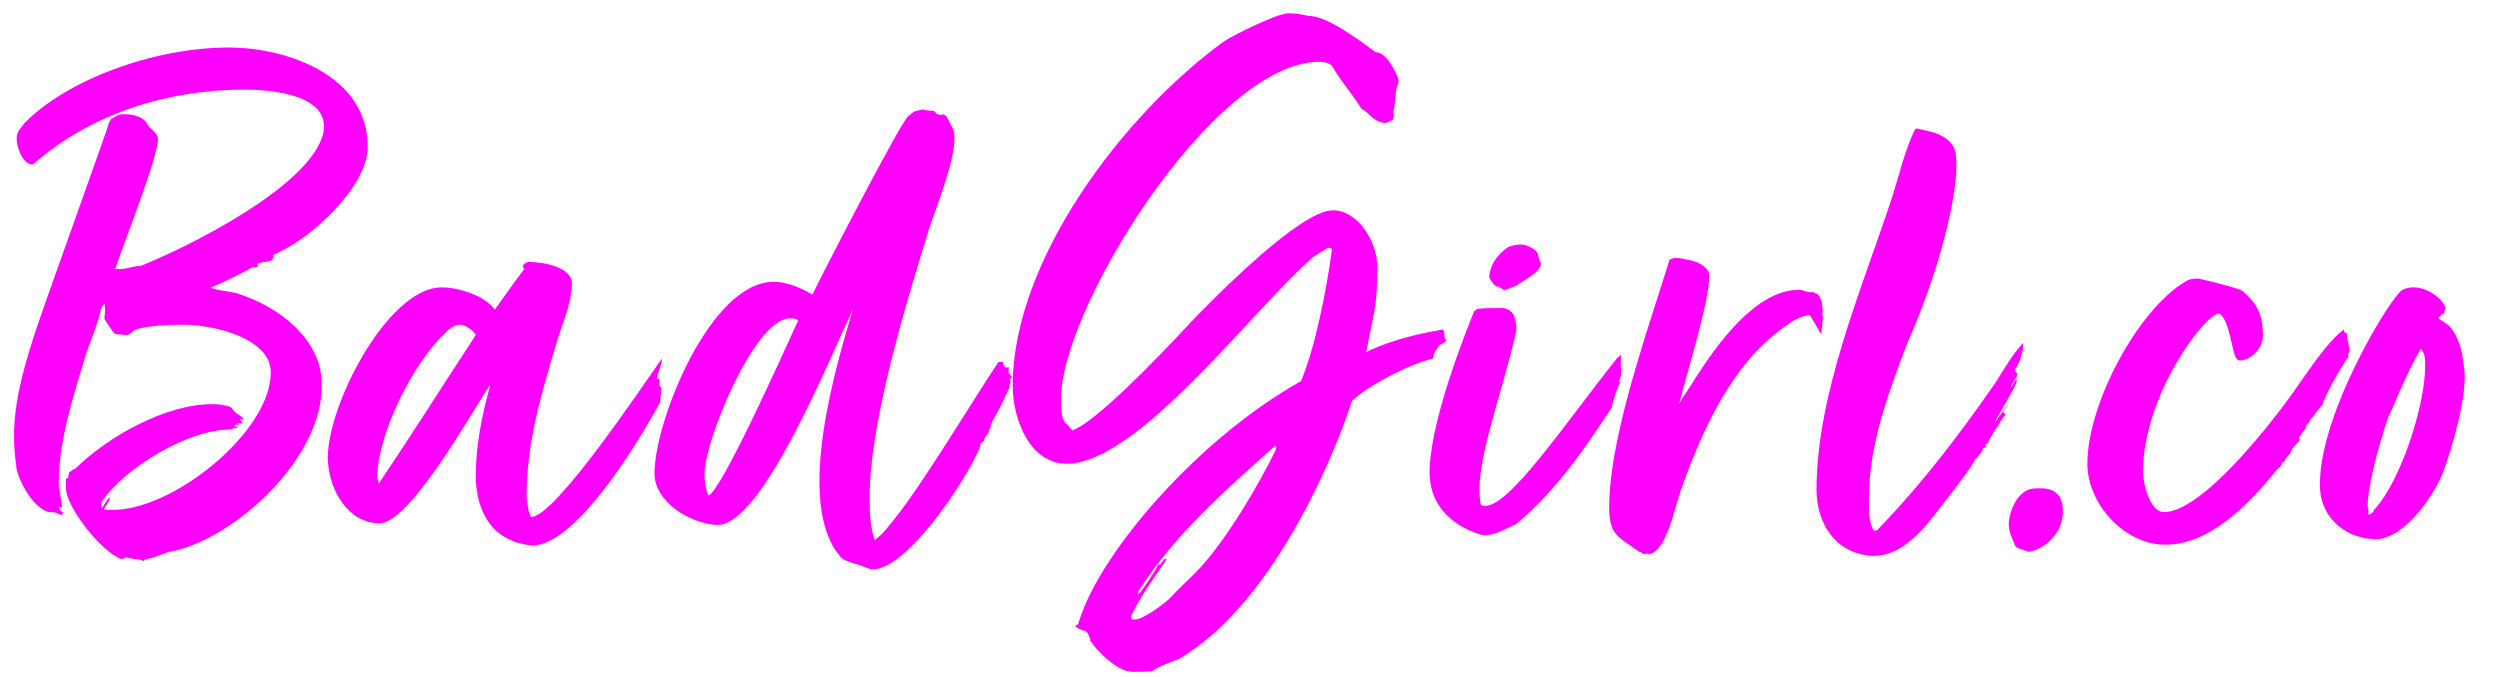 <?xml version="1.0" encoding="UTF-8"?><svg id="a" xmlns="http://www.w3.org/2000/svg" viewBox="0 0 245.5 66.5"><path d="M11.776,26.426c.624,0,1.326-.311,2.028-.311,4.524-1.794,16.692-7.801,17.94-13.026.78-3.744-4.914-4.291-7.723-4.291-7.488,0-15.132,2.341-20.748,7.333h-.312c-.857-.312-1.326-1.717-1.326-2.574,0-.702.469-1.015.78-1.482,4.134-4.212,12.637-7.41,20.047-7.41,5.694,0,13.65,2.731,13.65,9.75,0,3.9-5.616,9.127-9.282,10.608v.234c0,.546-1.014.39-1.56.624l.078.234c-.155.155-.39.155-.624.155-.468.312-3.588,1.872-4.056,1.95.311.234,2.184.469,2.496.546,4.524,1.404,8.269,4.681,8.424,8.659.391,7.488-8.736,15.678-14.977,16.77h-.078c-.468.233-.935.311-1.403.546-.234,0-.624.156-.936.233l-.078.156c-.155-.156-.546-.233-.779-.233-.391,0-.702-.156-1.093-.156v.078l-.311.078c-1.95-.624-5.46-5.148-5.46-6.942v-.936c.155,0,.233-.156.233-.233l.078-.391c.234-.156.39-.311.624-.39,3.276-3.198,8.893-6.318,13.417-6.318.701,0,1.325.078,1.872.311l.311.391c.39.39.546.311.936.78h-.391l.312.468c-.234-.078-.312-.078-.546-.078v.078l.233.078h-.468l-.078.155h.312v.156h-.312c-.234.156-.39.156-.468.156-4.057,0-10.297,3.744-12.559,7.099v.546h.078c.156-.234.468-.78.702-1.015v.234c-.078.234-.469.702-.546,1.014h1.248c6.006-.311,15.132-7.8,15.132-13.494,0-3.276-5.382-4.681-8.658-4.681-1.17,0-3.432.078-4.602.469-.312.155-.547.546-.936.546-.234,0-.546-.078-.78-.078h-.233l-.234-.156c-1.404-2.106-.702-.78-.858-2.808-.233.155-.311.311-.39.546-.311,1.481-1.014,3.042-1.482,4.446-1.17,3.899-2.651,8.424-2.651,12.48,0,.857.311,1.716.311,2.496l-.311-.078c0,.311.311.546.468.546l-.156.156v.155c-.468-.155-.546-.311-1.014-.311-1.639,0-3.198-3.042-3.433-4.212-.468-3.354-.468-6.318,1.56-12.637.624-2.185,7.566-21.217,7.488-21.373l.233-.39c.469-.234.702-.468,1.171-.468.857,0,1.949.155,2.418,1.014.155.39,1.014.858,1.014,1.404,0,1.794-3.354,10.218-4.212,12.792h.468Z" fill="#f0f"/><path d="M37.281,51.387c-3.12,0-4.914-3.276-5.07-6.006-.39-4.992,5.772-17.161,11.154-17.161,1.639,0,4.213.78,5.227,2.185.858-1.17,1.794-2.574,2.886-3.978l-.155-.311c.155-.234.39-.391.624-.391,1.326,0,4.212.469,4.212,2.106,0,2.028-1.014,4.056-1.56,6.006-1.481,4.992-2.886,9.673-2.886,14.898,0,.312.234,2.028.468,2.028,2.341,0,11.077-13.104,12.793-15.523.156.234-.546,1.872-.468,1.95.624-.078-.078.702.468.858l-.156,1.481c-2.574,4.681-8.424,14.041-12.559,14.041-.39,0-1.794-.312-1.95-.469-2.651-1.014-3.588-3.821-3.588-6.396,0-2.965.624-6.007,1.404-8.815h-.078c-1.95,3.042-7.878,13.494-10.765,13.494ZM46.72,32.9c-.156-.391-1.014-1.015-1.56-1.015-.469,0-1.171.469-1.404.78-3.198,2.964-6.708,9.984-6.708,14.274l.155.546c3.042-4.523,6.553-10.062,9.517-14.586Z" fill="#f0f"/><path d="M99.058,36.254v.391c.078.078.311.311.311.39s-.155.156-.155.156v.39c-.078.234-.156.391-.078.469-.234.468-1.093,2.34-1.17,2.418-.234.39-.702,1.092-.702,1.56l-.156.234c.078.311-.468.546-.468,1.014l-.312.234-.078.233v.156c-1.481,3.511-7.254,12.013-10.53,12.013-.233,0-.39-.078-.624-.156-.857-.39-2.106-.546-2.574-1.092-4.602-5.305-.233-19.345,1.248-24.337-2.34,4.992-9.048,21.528-13.416,21.217-2.652-.156-6.084-2.262-6.084-5.07,0-5.07,5.46-18.799,11.7-18.799,1.481,0,2.808.702,3.822,1.248.078-.311,8.815-17.316,9.438-17.551.779-.624.468-.39,1.403-.624.391.156.78.078,1.093.156l.311.312.39.077.234-.077.312.233.546,1.092c1.014,1.717-1.872,8.425-2.418,10.375-1.717,5.616-5.694,18.175-5.694,25.818,0,1.795,0,2.652.468,4.291,0,0,.468-.234,1.17-1.093,3.12-3.588,7.878-11.7,10.998-16.38h.469v.233l.233.312c.156,0,.234,0,.312-.078v.233ZM78.152,31.964l.234-.468c-.234-.234-.468-.234-.936-.234-3.51.312-8.268,12.169-8.268,15.211,0,.78.078,1.482.39,2.185,1.248-.391,7.332-13.963,8.58-16.693Z" fill="#f0f"/><path d="M113.175,65.895c-.469.078-1.482.078-1.95.078-1.482,0-3.433-1.95-4.212-3.12h.077c-.468-1.404-.546-.546-1.56-1.404h.078c.078,0,.39-.234.311-.39l.078-.156c2.106-6.708,11.623-17.785,21.763-23.479,1.404-3.354,2.496-8.893,3.042-12.949l-.077-.078c-.156,0-.234-.077-.312-.077l-1.482.935c-5.928,5.148-17.16,20.281-24.181,20.281-3.666,0-5.304-4.446-5.304-7.644,0-12.324,10.842-26.6,20.671-33.775.624-.468,5.226-2.809,6.396-2.809.702,0,1.17.078,1.872.234,1.95,0,4.992,2.34,6.709,3.588,1.014,0,1.949,1.794,2.262,2.731-.078.624-.312.78-.312,1.638,0,.391-.077.78-.155,1.17-.078.234-.078.469,0,.624l-.078.469c-.312.155-.624.311-.858.311-1.17-.156-1.404-.935-2.262-1.404-1.092-1.716-1.95-2.573-2.887-4.212-.39-.311-.779-.39-1.248-.39-10.452,0-25.818,24.883-25.351,33.463,0,.391,0,1.794.546,2.106l.546.624c2.809-.936,11.701-10.687,11.701-10.687,2.34-2.418,10.685-10.921,13.884-10.921,2.496,0,4.368,3.12,4.368,5.539,0,3.899-.311,4.368-1.092,8.346l-.078.078c3.433-1.716,7.488-2.184,7.566-2.262.312.078.078,1.014.39,1.014,0,.234-.468.39-.701.546l-.469.702c-.078.156-.078.546-.233.624-2.341.546-6.318,2.652-7.879,4.134-1.014,3.354-7.098,19.579-17.004,25.352-.234.078-2.341.857-2.574,1.17ZM111.068,60.514l.078.311h.39c.702,0,3.12-1.716,3.589-2.34.857-.936,1.872-1.794,2.729-2.731,2.652-2.886,5.694-8.034,7.41-11.544l.078-.312-.078-.156c-5.07,4.524-9.828,8.659-13.494,14.352v.312c.311-.312,1.872-2.574,1.95-2.964h.156c.077,0,.155-.078.155-.156l.312-.39h.233c-1.403,2.106-2.496,3.51-3.51,5.616Z" fill="#f0f"/><path d="M159.194,36.723c0,.233-.078.468-.234.702l.156.077c-.311.624-.624,1.56-.78,2.263,0,.078-.155.156,0,.156-3.198,4.914-5.771,8.424-9.438,11.544-1.17.468-1.872,1.092-3.275,1.092-2.341-.624-5.461-2.496-5.227-6.63.234-5.227,3.744-13.807,4.368-15.366l.312-.234c.546-.078,1.949-.078,2.496-.078.546.078.857.312,1.092.702.156.468.311,1.092.233,1.56-1.325,6.007-4.212,13.261-3.51,16.849,0,.234.156.312.39.312,2.419.156,7.801-7.956,13.027-14.509l.39-.311c-.078.702,0,1.248,0,1.872ZM147.649,28.454l-.468-.312h-.156c-.233,0-.779-.779-.779-.935.078-1.248.779-2.185,1.872-2.964.468-.156.857-.234,1.248-.234.624,0,1.403.468,1.638.858l.234.857c.078.078.078.156.078.156,0,.858-1.717,1.638-2.419,2.185l-1.248.468v-.078Z" fill="#f0f"/><path d="M177.68,30.95c-.546,0-1.56.468-2.028.858-5.538,3.666-8.502,10.452-10.608,16.38-.624,1.872-.935,3.666-1.872,5.227-.234.39-.702.935-1.248,1.014l-.234-.078-.233.078c-.156,0-.234-.233-.468-.233-2.185-1.56-2.965-1.639-2.965-4.446,0-6.084,3.12-15.444,4.992-21.295l.936-2.964c.156-.078.39-.156.624-.156.39,0,.78.078,1.092.156,1.404.233,2.185.935,2.185,1.56,0,2.574-2.106,9.204-2.965,12.637.469-.936.936-1.404,1.56-2.496,2.106-3.276,5.928-8.736,10.218-8.736.312,0,.547.156.936.234h.468l.468.233c.234.234.469.936.391,1.17.156.391-.078.702.078.936v.233c0,.156-.156,1.404-.156,1.404v.156c-.312-.39-1.014-1.872-1.17-1.872Z" fill="#f0f"/><path d="M198.583,34.616c-.077.156-.155.39-.155.546s-.469,1.015-.546,1.092l.077.391.156-.078v.078l-.078.39c-.311.391-.468.624-.546,1.015.156-.156.234-.547.546-.858v.234c0,.468-1.872,3.353-2.184,4.134.468-.624.857-1.248,1.326-1.872-.078.311-.391.546-.469.78l.234.233c-.234.391-.468.546-.624.936-.156.156-1.014,1.56-1.17,1.95l-.234.078.156.233-.311.078-.156.39c-.234.234-.312.547-.624.702-.468.936-1.482,2.185-2.106,3.042-2.028,2.496-4.368,6.475-7.878,6.475-.312,0-.546,0-.858-.078-3.51-.624-4.758-3.822-4.758-6.396,0-9.516,4.524-19.891,7.41-28.705.624-1.949,1.326-4.836,2.262-6.708l.156-.078c.936.234,2.886.391,3.666,1.872.936,2.028-.78,10.687-4.602,19.267-1.95,5.07-3.744,10.141-3.744,15.055,0,1.17-.078,2.341.468,3.276h.311c5.616-5.772,10.062-12.246,11.701-14.587.779-1.248,1.638-2.729,2.651-3.821v.39c0,.234,0,.311-.078.546Z" fill="#f0f"/><path d="M197.802,53.337c-.234-.39-.546-1.248-.546-1.794,0-1.248.857-3.588,2.651-3.588h.546c1.482,0,2.028.857,2.106,1.872.234,2.574-1.872,4.134-3.354,4.368-.468-.234-1.403-.312-1.403-.858Z" fill="#f0f"/><path d="M210.438,46.395c0,.936.624,3.822,2.027,3.9,3.744,0,10.297-8.425,12.402-11.31,1.482-2.028,3.511-5.304,5.305-6.63l.078.311.233.078v.39l.234,1.093v.311q-.078.156-.156.234l.078.233c-.702.936-2.418,3.978-2.574,4.759-.39.39-.702.857-.935,1.17l-.234.234c-.078.233-.233.468-.39.546v.078l-.078.077v.234l-.234.234q-.155.155-.155.233c-.078.078-.156.234-.312.469l.156.155c-.312.312-.468.546-.78.858-.078.311-.234.546-.546.858l-.156.233c-.078.156-.078.234-.311.312-.078.311-.234.468-.469.624-2.808,3.51-6.63,7.41-10.998,7.41-3.978,0-7.644-3.978-7.644-7.956,0-5.851,4.914-15.055,9.595-17.863.468-.311.858-.311,1.326-.311,1.014.233,3.978.935,4.368,1.248,1.404,1.248,1.95,2.262,1.95,4.368,0,1.403-1.404,2.418-2.185,2.418-.078,0-.233,0-.311-.078-.546-.312-.702-3.9-1.794-4.524-1.404,0-7.488,8.034-7.488,15.601Z" fill="#f0f"/><path d="M240.856,32.433c.857,1.248,1.014,2.729,1.17,4.134.156,2.652-1.248,7.566-2.185,9.984-.935,2.262-3.744,6.318-6.474,6.396-2.809,0-5.305-1.872-5.538-4.837-.391-7.176,7.176-19.345,8.112-19.656.311-.156.701-.234,1.092-.234,1.248,0,2.652.936,3.12,1.95-.234,1.17-.234.312-.702,1.092.624.469,1.014.547,1.404,1.171ZM233.134,50.06c2.731-2.886,5.305-11.076,4.992-14.82,0-.39-.156-.624-.39-1.014-1.56,2.651-2.887,6.24-3.198,6.708-1.092,3.12-2.106,7.332-2.028,8.815.078.233.078.468.078.78.311,0,.468-.234.546-.469Z" fill="#f0f"/></svg>